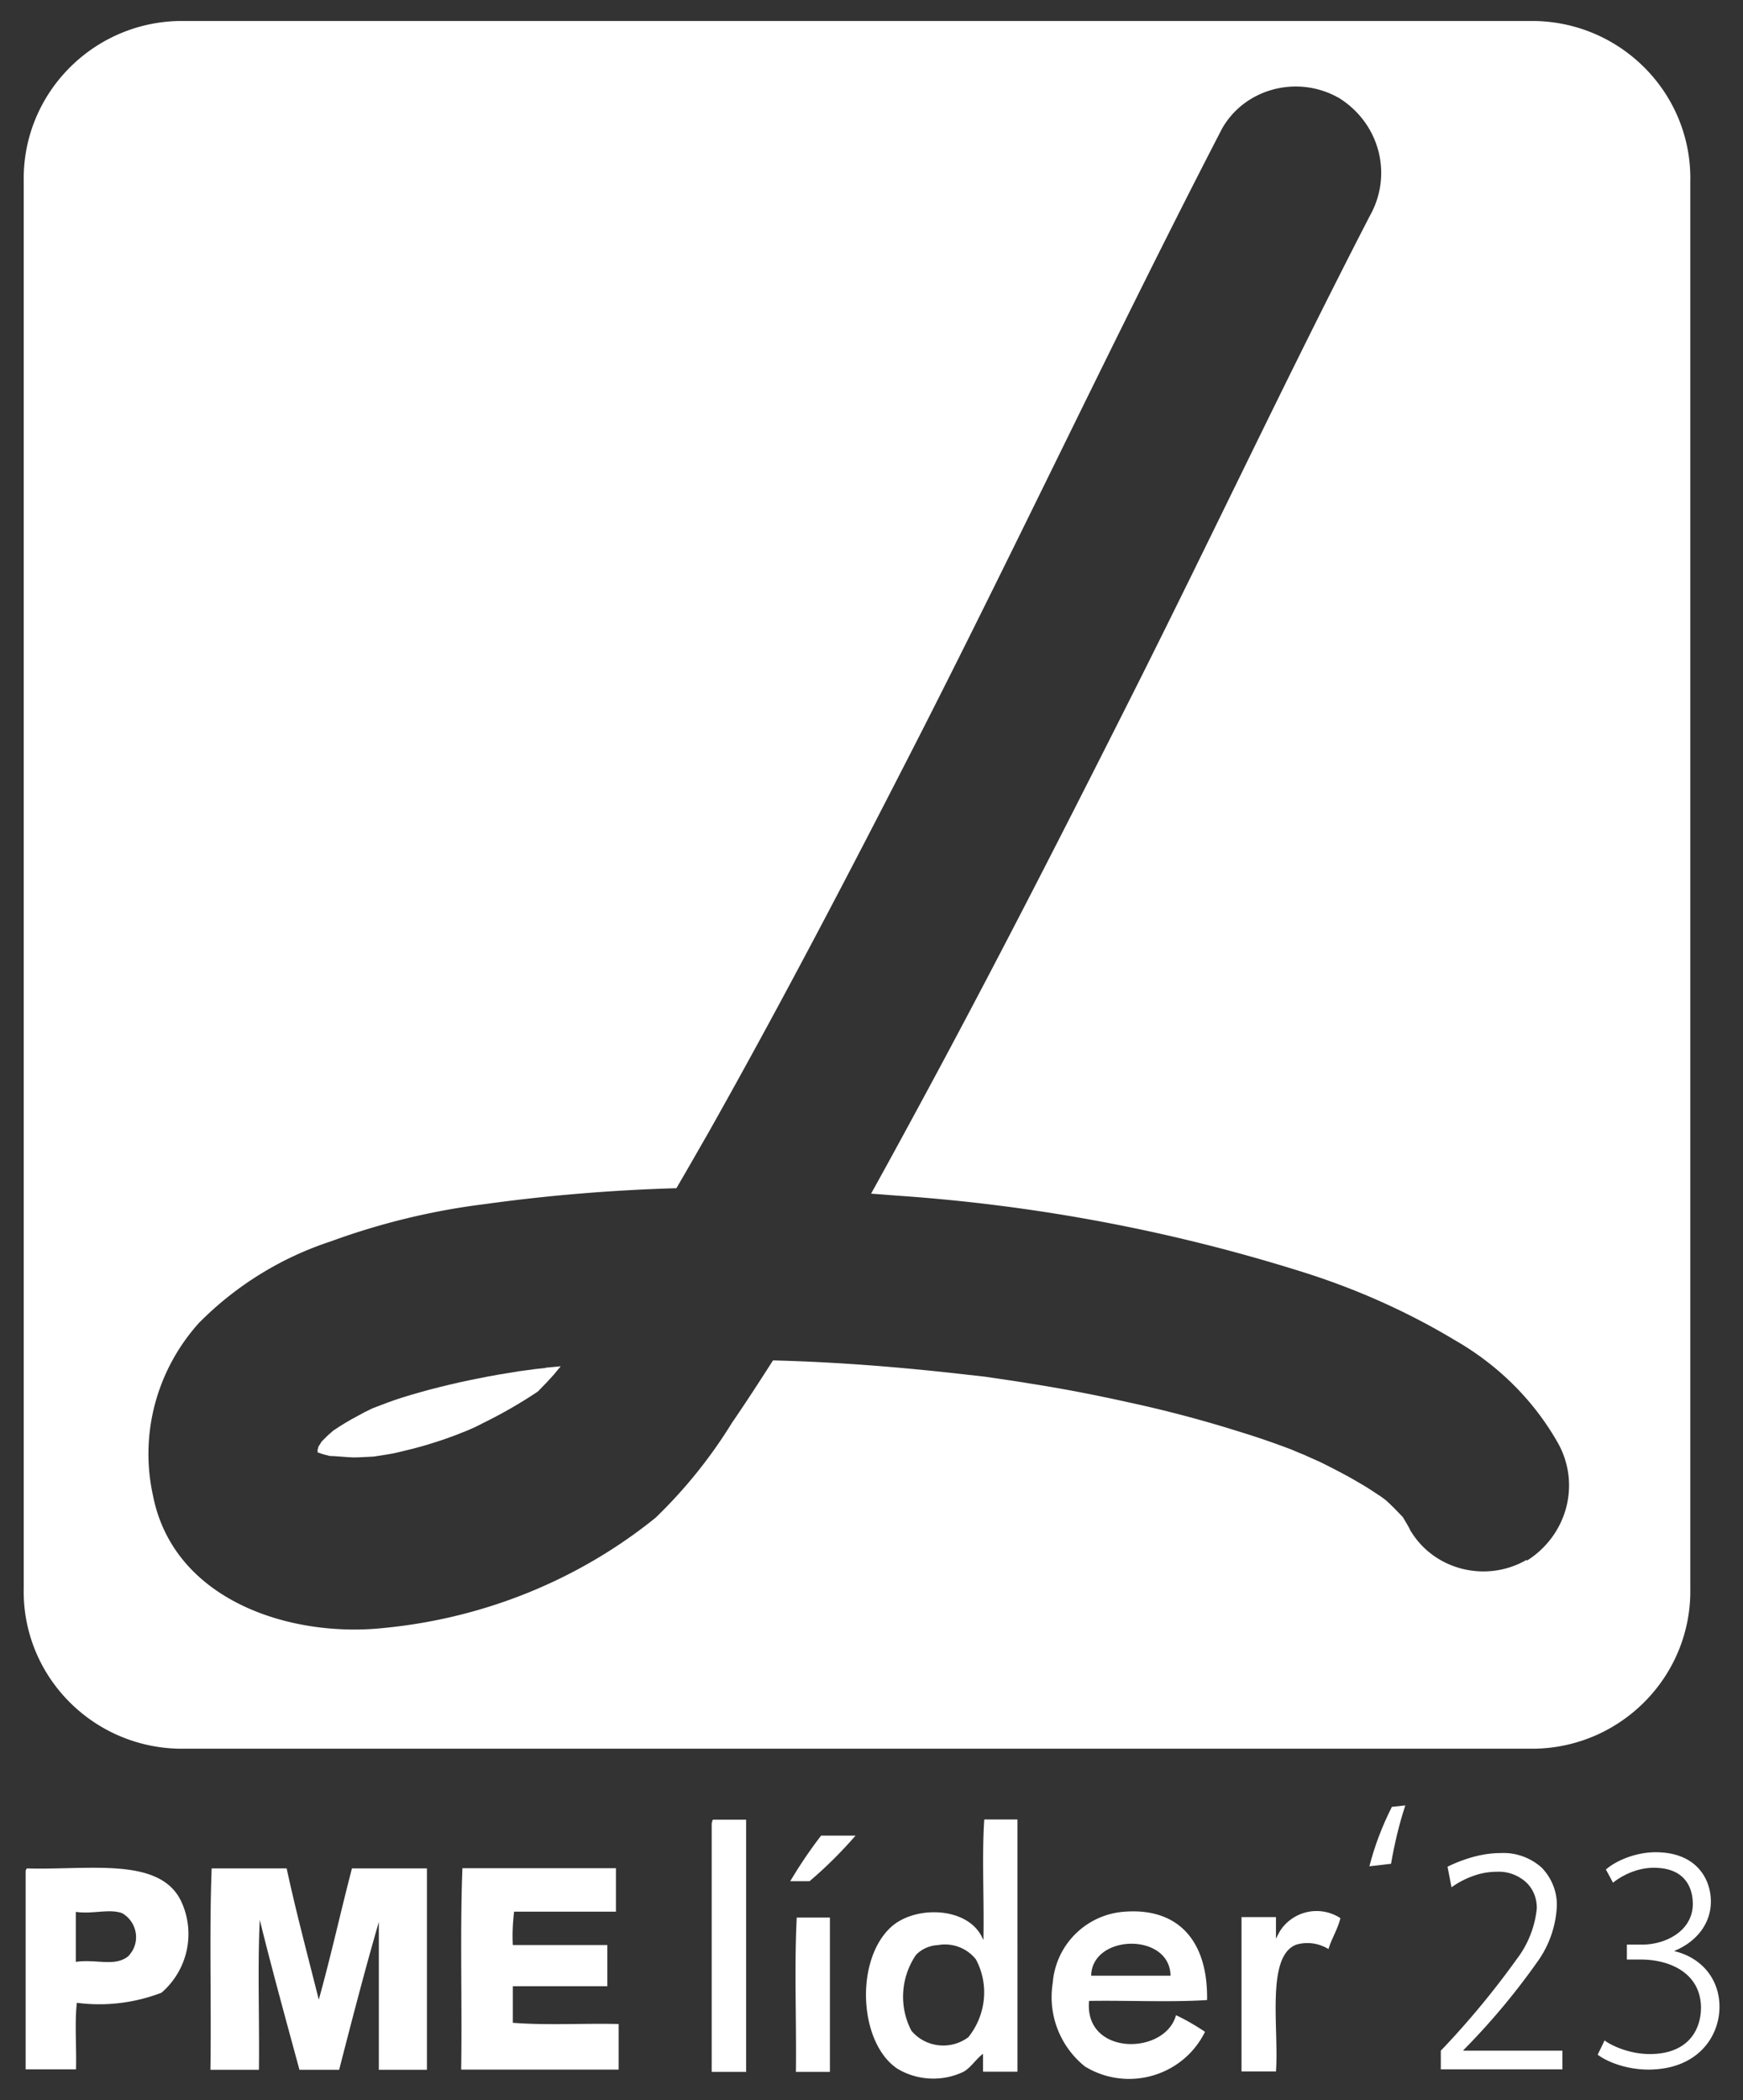 <svg xmlns="http://www.w3.org/2000/svg" viewBox="0 0 83 100"><rect x="0" y="0" width="83" height="100" fill="#333333" stroke="none"/><path d="M73.1 1H8.51c-4.15.09-7.46 3.51-7.38 7.65v66.97c-.09 4.14 3.22 7.56 7.38 7.65h64.6c4.15-.09 7.46-3.51 7.38-7.65V8.65c.09-4.14-3.22-7.56-7.38-7.65m-.42 73.28c-1.91 1.1-4.36.49-5.49-1.34a.415.415 0 0 1-.07-.13c-.1-.19-.21-.37-.33-.57-.27-.28-.54-.57-.83-.82-.12-.09-.25-.19-.34-.24-.27-.18-.54-.36-.82-.52-.6-.36-1.22-.68-1.86-1-.18-.09-.63-.28-.86-.39-.19-.07-.39-.16-.58-.24-.79-.3-1.59-.58-2.41-.83a58.55 58.55 0 0 0-5.39-1.43c-1.53-.34-3.07-.64-4.61-.88-.71-.12-1.43-.22-2.16-.33l-.61-.07c-.39-.04-.79-.09-1.18-.13-2.77-.3-5.55-.51-8.34-.58-.64 1-1.28 1.99-1.96 2.98a23.096 23.096 0 0 1-3.63 4.51c-3.66 2.96-8.17 4.79-12.93 5.25-4.42.48-10-1.28-11-6.28-.65-2.92.15-5.97 2.17-8.23a15.72 15.72 0 0 1 6.3-3.9c2.35-.86 4.81-1.46 7.31-1.77 3.02-.42 6.07-.67 9.14-.76.52-.89 1.04-1.8 1.55-2.69 3.47-6.16 6.74-12.43 9.96-18.73 4.91-9.63 9.5-19.42 14.47-29.03 1.06-1.88 3.5-2.56 5.45-1.53.04.03.09.04.13.07 1.94 1.22 2.56 3.66 1.46 5.61-3.96 7.67-7.62 15.48-11.51 23.19-3.26 6.47-6.56 12.93-10.02 19.31-.73 1.35-1.47 2.71-2.22 4.06.45.03.88.07 1.32.1 6.49.45 12.91 1.65 19.1 3.59 2.58.8 5.05 1.89 7.35 3.27 2.07 1.18 3.77 2.86 4.93 4.9 1.1 1.95.46 4.39-1.46 5.61" style="fill:#fff;stroke-width:0"/><path d="M25.99 65.14c-.33.03-.67.07-1 .12l-.3.04c-.64.1-1.28.21-1.92.34-1.22.24-2.43.54-3.62.91-.48.15-.94.33-1.41.51l-.06.03c-.22.1-.43.21-.64.33-.4.21-.8.45-1.18.71-.09.09-.19.16-.28.25l-.27.27c-.04.07-.09.16-.15.24 0 .04-.01.07-.03.12s0 .1 0 .16h.03c.18.07.36.12.54.16.24 0 .91.07 1.15.07.31 0 .63-.03.94-.04.25-.04.88-.13 1.07-.18.51-.12 1.01-.24 1.5-.39.6-.18 1.21-.39 1.79-.63l.1-.04c.24-.1.48-.21.7-.33.92-.45 1.8-.95 2.65-1.52.03-.03.07-.06.1-.1.22-.22.45-.46.67-.71.07-.09.21-.25.33-.4-.25.03-.49.04-.74.07M65.21 88.87c.25-.98.61-1.92 1.07-2.83l.64-.07c-.3.91-.52 1.85-.68 2.78l-1.03.12Z" style="fill:#fff;stroke-width:0"/><path d="M1.28 88.97s-.06.07-.06.15v9.42h2.4c.03-1.04-.07-2.22.04-3.17 1.37.18 2.75.01 4.03-.48 1.27-1.1 1.64-2.89.92-4.39-1.04-2.1-4.42-1.44-7.35-1.53m4.85 4.18c-.64.52-1.5.13-2.5.27v-2.38c.79.12 1.58-.16 2.2.06.64.36.86 1.18.49 1.8-.06.09-.12.18-.19.25M15.18 95.22c-.52-2.08-1.07-4.12-1.53-6.25h-3.57c-.12 3.08-.01 6.4-.06 9.59h2.31c.03-2.37-.07-4.87.04-7.14.6 2.43 1.25 4.78 1.89 7.14h1.89c.61-2.37 1.22-4.73 1.89-7.04v7.04h2.29v-9.59h-3.57c-.54 2.07-1.01 4.21-1.58 6.25M24.42 96.32v-1.74h4.5v-1.96h-4.5c-.03-.54 0-1.06.06-1.59h4.85v-2.07h-7.31c-.12 3.08-.01 6.4-.06 9.59h7.5v-2.17c-1.67-.04-3.47.07-5.06-.06M33.89 86.8v11.86h1.64V86.65h-1.58s-.06.09-.04.16M46.81 92.35c-.65-1.59-3.32-1.65-4.45-.52-1.65 1.62-1.44 5.45.36 6.67.95.58 2.16.64 3.17.15.36-.21.58-.6.92-.85v.85h1.64V86.64h-1.58c-.12 1.8 0 3.83-.04 5.72m-.72 4.65c-.85.63-2.04.49-2.71-.31-.6-1.15-.51-2.53.21-3.6.28-.3.67-.46 1.07-.48.68-.12 1.37.15 1.79.68.64 1.19.49 2.65-.36 3.71M57.48 95.22c.04-2.87-1.44-4.42-4.03-4.18a3.687 3.687 0 0 0-3.32 3.39c-.24 1.5.34 3.01 1.53 3.97 1.89 1.16 4.38.57 5.54-1.32.06-.1.13-.22.18-.33-.45-.3-.91-.57-1.38-.79-.52 1.92-4.38 1.95-4.14-.68 1.86-.03 3.86.07 5.61-.04m-1.73-1.16h-3.78c.04-1.99 3.75-2.07 3.78 0M60.76 92.3v-1.01h-1.64v7.35h1.64c.15-2.02-.49-5.49.97-6.04.52-.15 1.07-.07 1.53.21.16-.52.43-.92.57-1.47a2.07 2.07 0 0 0-2.87.6c-.07.12-.13.24-.19.36M37.88 98.66h1.64v-7.35h-1.58c-.12 2.35-.01 4.93-.04 7.35M37.63 89.58h.92c.79-.67 1.52-1.4 2.19-2.17H39.1c-.54.7-1.03 1.43-1.47 2.17" style="fill:#fff;fill-rule:evenodd;stroke-width:0"/><path d="M69.7 97.65h4.7v.89h-5.79v-.89c1.31-1.37 2.52-2.83 3.63-4.38.52-.68.85-1.52.94-2.38.01-.48-.16-.94-.52-1.27-.37-.33-.86-.51-1.35-.49-.39 0-.77.06-1.13.19-.37.13-.73.31-1.06.55l-.19-.98c.42-.21.86-.37 1.31-.49.4-.1.8-.16 1.22-.16.71-.04 1.43.22 1.96.7.49.51.76 1.21.71 1.92-.06.89-.36 1.76-.88 2.5a33.111 33.111 0 0 1-3.57 4.27M79.73 92.9c1.09-.45 1.74-1.33 1.74-2.35 0-1.08-.69-2.35-2.63-2.35-.94 0-1.85.39-2.33.79l-.04.03.34.63.05-.04c.26-.2.98-.67 1.89-.67 1.68 0 1.86 1.2 1.86 1.72 0 1.26-1.25 1.94-2.43 1.94h-.71v.71h.68c1.29 0 2.82.59 2.85 2.27 0 .29-.04 1.02-.59 1.58-.43.43-1.05.65-1.85.65-.97 0-1.8-.4-2.1-.61l-.05-.04-.33.68.04.03c.47.34 1.38.68 2.37.68 2.33 0 3.39-1.55 3.39-2.99 0-1.31-.84-2.34-2.15-2.65Z" style="fill:#fff;stroke-width:0"/></svg>